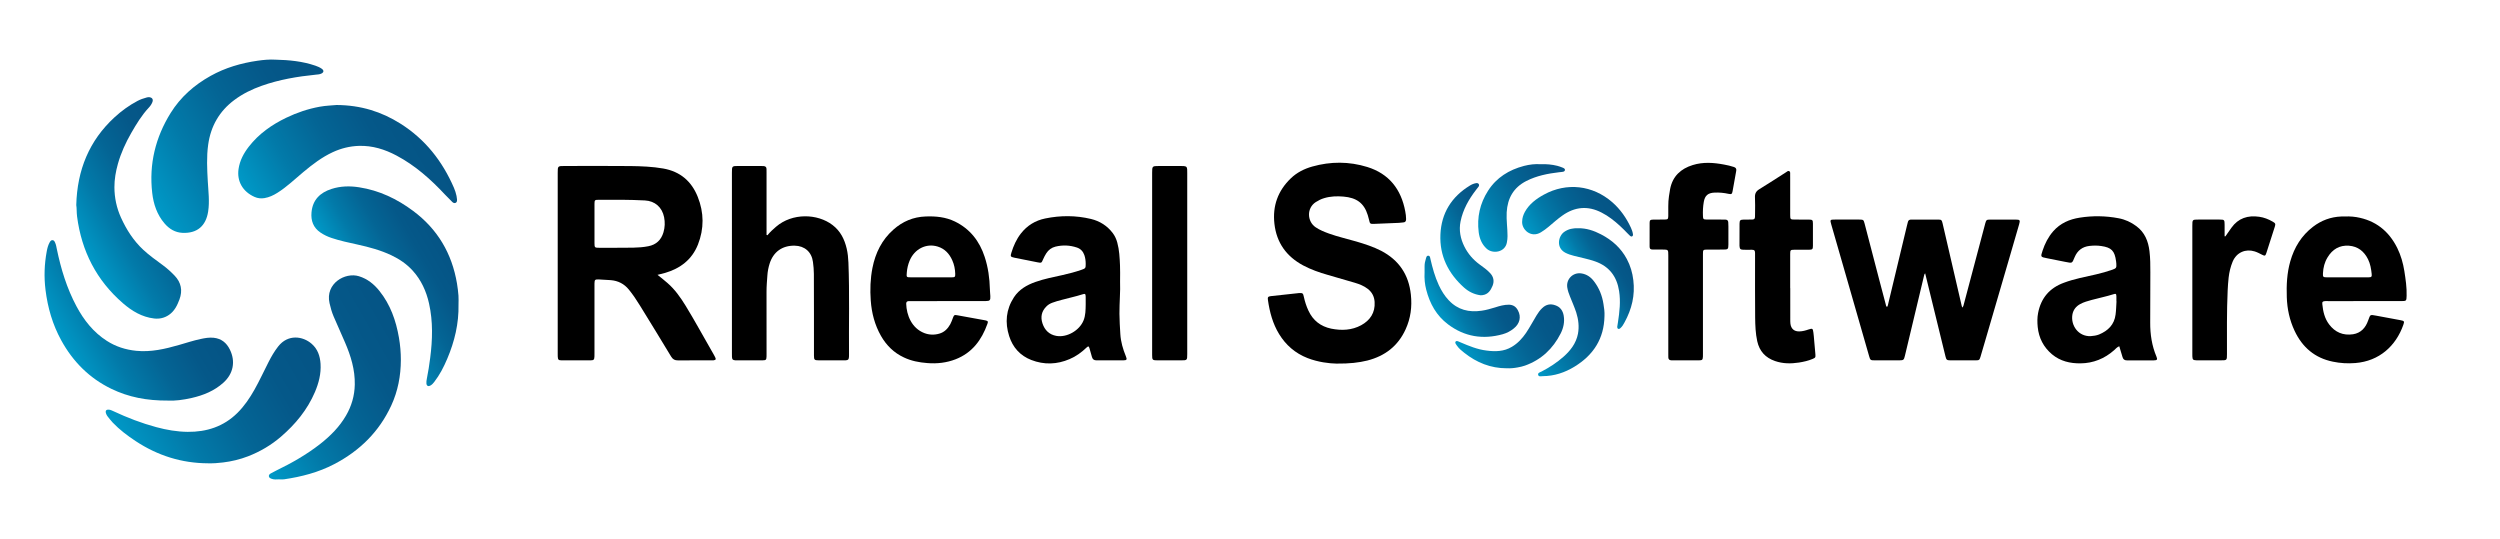 <?xml version="1.0" encoding="utf-8"?>
<!-- Generator: Adobe Illustrator 16.0.0, SVG Export Plug-In . SVG Version: 6.00 Build 0)  -->
<!DOCTYPE svg PUBLIC "-//W3C//DTD SVG 1.1//EN" "http://www.w3.org/Graphics/SVG/1.1/DTD/svg11.dtd">
<svg version="1.1" id="Layer_1" xmlns="http://www.w3.org/2000/svg" xmlns:xlink="http://www.w3.org/1999/xlink" x="0px" y="0px"
	 width="269px" height="58px" viewBox="0 0 269 58" enable-background="new 0 0 269 58" xml:space="preserve">
<g>
	<g>
		<linearGradient id="SVGID_1_" gradientUnits="userSpaceOnUse" x1="8.89" y1="26.758" x2="21.502" y2="19.476">
			<stop  offset="0" style="stop-color:#0099C7"/>
			<stop  offset="0.018" style="stop-color:#0097C5"/>
			<stop  offset="0.27" style="stop-color:#027AA9"/>
			<stop  offset="0.52" style="stop-color:#046595"/>
			<stop  offset="0.765" style="stop-color:#055889"/>
			<stop  offset="1" style="stop-color:#055485"/>
		</linearGradient>
		<path fill-rule="evenodd" clip-rule="evenodd" fill="url(#SVGID_1_)" d="M8.206,22.063
			c0.099-3.771,1.388-6.929,4.118-9.442c0.749-0.688,1.57-1.286,2.475-1.763
			c0.309-0.162,0.637-0.275,0.974-0.366c0.108-0.03,0.217-0.05,0.329-0.03
			c0.29,0.053,0.4,0.238,0.299,0.515c-0.084,0.226-0.219,0.423-0.381,0.595
			c-0.767,0.819-1.343,1.772-1.897,2.735c-0.603,1.052-1.108,2.151-1.437,3.324
			c-0.23,0.821-0.377,1.66-0.375,2.51c0.003,1.136,0.236,2.237,0.709,3.279
			c0.591,1.303,1.354,2.493,2.411,3.472c0.655,0.606,1.384,1.121,2.099,1.648
			c0.45,0.332,0.861,0.705,1.247,1.106c0.721,0.748,0.891,1.617,0.531,2.579
			c-0.24,0.641-0.539,1.257-1.133,1.661c-0.478,0.325-1.008,0.449-1.584,0.384
			c-1.313-0.151-2.394-0.804-3.361-1.641c-2.851-2.467-4.453-5.606-4.936-9.329
			C8.235,22.862,8.267,22.413,8.206,22.063z"/>
		<linearGradient id="SVGID_2_" gradientUnits="userSpaceOnUse" x1="7.325" y1="37.902" x2="20.512" y2="30.289">
			<stop  offset="0" style="stop-color:#0099C7"/>
			<stop  offset="0.018" style="stop-color:#0097C5"/>
			<stop  offset="0.27" style="stop-color:#027AA9"/>
			<stop  offset="0.52" style="stop-color:#046595"/>
			<stop  offset="0.765" style="stop-color:#055889"/>
			<stop  offset="1" style="stop-color:#055485"/>
		</linearGradient>
		<path fill-rule="evenodd" clip-rule="evenodd" fill="url(#SVGID_2_)" d="M18.089,43.102
			c-2.289,0.016-4.257-0.368-6.103-1.262c-2.368-1.146-4.14-2.927-5.399-5.224
			c-0.928-1.69-1.453-3.504-1.69-5.421c-0.173-1.4-0.123-2.774,0.132-4.149
			c0.061-0.33,0.142-0.654,0.305-0.95c0.069-0.122,0.145-0.256,0.302-0.257
			c0.188-0,0.245,0.162,0.307,0.301c0.09,0.204,0.123,0.426,0.168,0.644
			c0.444,2.148,1.078,4.233,2.117,6.175c0.799,1.495,1.825,2.795,3.268,3.719
			c0.965,0.619,2.023,0.955,3.169,1.07c1.589,0.156,3.097-0.199,4.598-0.63
			c0.775-0.221,1.542-0.477,2.332-0.644c0.46-0.099,0.923-0.182,1.405-0.13
			c0.827,0.093,1.376,0.544,1.733,1.269c0.633,1.283,0.371,2.6-0.692,3.56
			c-0.979,0.887-2.156,1.361-3.419,1.649C19.711,43.03,18.787,43.146,18.089,43.102z"/>
		<linearGradient id="SVGID_3_" gradientUnits="userSpaceOnUse" x1="15.398" y1="20.222" x2="35.413" y2="8.666">
			<stop  offset="0" style="stop-color:#0099C7"/>
			<stop  offset="0.018" style="stop-color:#0097C5"/>
			<stop  offset="0.27" style="stop-color:#027AA9"/>
			<stop  offset="0.52" style="stop-color:#046595"/>
			<stop  offset="0.765" style="stop-color:#055889"/>
			<stop  offset="1" style="stop-color:#055485"/>
		</linearGradient>
		<path fill-rule="evenodd" clip-rule="evenodd" fill="url(#SVGID_3_)" d="M29.632,6.42
			c1.464,0.033,2.914,0.169,4.311,0.65c0.238,0.082,0.47,0.181,0.675,0.325
			c0.262,0.186,0.236,0.4-0.058,0.531c-0.18,0.081-0.375,0.089-0.569,0.108
			c-1.984,0.2-3.942,0.528-5.83,1.197c-1.054,0.373-2.05,0.86-2.95,1.533
			c-1.613,1.203-2.533,2.817-2.81,4.797c-0.185,1.316-0.116,2.636-0.042,3.956
			c0.059,1.08,0.206,2.159,0.038,3.246c-0.241,1.556-1.186,2.361-2.755,2.293
			c-0.798-0.035-1.432-0.424-1.939-1.016c-0.808-0.942-1.187-2.076-1.324-3.28
			c-0.355-3.1,0.346-5.976,1.987-8.609c1.066-1.711,2.54-3.007,4.3-3.987
			c1.576-0.878,3.278-1.374,5.052-1.629C28.349,6.443,28.99,6.381,29.632,6.42z"/>
		<linearGradient id="SVGID_4_" gradientUnits="userSpaceOnUse" x1="38.428" y1="32.33" x2="47.994" y2="26.808">
			<stop  offset="0" style="stop-color:#0099C7"/>
			<stop  offset="0.018" style="stop-color:#0097C5"/>
			<stop  offset="0.27" style="stop-color:#027AA9"/>
			<stop  offset="0.52" style="stop-color:#046595"/>
			<stop  offset="0.765" style="stop-color:#055889"/>
			<stop  offset="1" style="stop-color:#055485"/>
		</linearGradient>
		<path fill-rule="evenodd" clip-rule="evenodd" fill="url(#SVGID_4_)" d="M49.336,32.773
			c0.041,2.036-0.423,3.972-1.214,5.833c-0.376,0.888-0.812,1.738-1.406,2.502
			c-0.111,0.145-0.231,0.278-0.392,0.368c-0.237,0.136-0.418,0.055-0.442-0.215
			c-0.014-0.162,0.012-0.334,0.044-0.499c0.154-0.747,0.266-1.502,0.364-2.26
			c0.252-1.953,0.308-3.904-0.125-5.845c-0.296-1.328-0.846-2.532-1.765-3.543
			c-0.641-0.708-1.423-1.236-2.287-1.646c-1.163-0.551-2.398-0.881-3.648-1.156
			c-0.936-0.207-1.876-0.402-2.788-0.708c-0.423-0.142-0.827-0.331-1.197-0.584
			c-0.769-0.521-1.043-1.275-0.963-2.168c0.118-1.345,0.924-2.128,2.155-2.523
			c0.97-0.312,1.96-0.335,2.967-0.178c2.168,0.336,4.083,1.249,5.824,2.549
			c2.624,1.956,4.165,4.576,4.707,7.792c0.074,0.436,0.126,0.881,0.161,1.322
			C49.356,32.135,49.336,32.457,49.336,32.773z"/>
		<linearGradient id="SVGID_5_" gradientUnits="userSpaceOnUse" x1="28.274" y1="23.942" x2="45.423" y2="14.042">
			<stop  offset="0" style="stop-color:#0099C7"/>
			<stop  offset="0.018" style="stop-color:#0097C5"/>
			<stop  offset="0.27" style="stop-color:#027AA9"/>
			<stop  offset="0.52" style="stop-color:#046595"/>
			<stop  offset="0.765" style="stop-color:#055889"/>
			<stop  offset="1" style="stop-color:#055485"/>
		</linearGradient>
		<path fill-rule="evenodd" clip-rule="evenodd" fill="url(#SVGID_5_)" d="M36.216,11.298
			c2.625,0.019,4.834,0.722,6.871,2.004c2.666,1.68,4.517,4.04,5.758,6.908
			c0.121,0.282,0.215,0.574,0.278,0.875c0.024,0.121,0.045,0.247,0.052,0.371
			c0.006,0.139,0.007,0.291-0.14,0.367c-0.145,0.075-0.278-0.003-0.377-0.1
			c-0.261-0.25-0.516-0.507-0.762-0.771c-1.544-1.656-3.221-3.15-5.238-4.218
			c-1.258-0.666-2.583-1.082-4.034-1.038c-0.991,0.031-1.921,0.263-2.816,0.677
			c-1.175,0.543-2.186,1.321-3.171,2.141c-0.919,0.765-1.779,1.602-2.799,2.239
			c-0.426,0.268-0.875,0.477-1.379,0.563c-0.372,0.064-0.73,0.022-1.062-0.125
			c-1.289-0.569-1.923-1.703-1.728-3.013c0.133-0.905,0.55-1.686,1.104-2.398
			c1.074-1.383,2.466-2.358,4.025-3.11c1.145-0.551,2.341-0.956,3.594-1.186
			C35.066,11.36,35.748,11.346,36.216,11.298z"/>
		<linearGradient id="SVGID_6_" gradientUnits="userSpaceOnUse" x1="14.263" y1="49.477" x2="34.247" y2="37.938">
			<stop  offset="0" style="stop-color:#0099C7"/>
			<stop  offset="0.018" style="stop-color:#0097C5"/>
			<stop  offset="0.27" style="stop-color:#027AA9"/>
			<stop  offset="0.52" style="stop-color:#046595"/>
			<stop  offset="0.765" style="stop-color:#055889"/>
			<stop  offset="1" style="stop-color:#055485"/>
		</linearGradient>
		<path fill-rule="evenodd" clip-rule="evenodd" fill="url(#SVGID_6_)" d="M22.371,49.851
			c-2.833-0.012-5.417-0.834-7.777-2.39c-0.884-0.584-1.728-1.219-2.461-1.987
			c-0.209-0.221-0.394-0.467-0.583-0.705c-0.059-0.078-0.1-0.171-0.134-0.261
			c-0.113-0.312,0.003-0.463,0.328-0.426c0.168,0.021,0.317,0.097,0.469,0.166
			c1.489,0.697,3.018,1.287,4.607,1.714c1.104,0.298,2.232,0.493,3.374,0.505
			c2.035,0.021,3.871-0.57,5.349-2.034c0.746-0.736,1.33-1.603,1.844-2.516
			c0.545-0.97,1.009-1.983,1.515-2.972c0.297-0.582,0.623-1.146,1.028-1.663
			c1.058-1.354,2.655-1.12,3.61-0.285c0.648,0.565,0.898,1.319,0.952,2.152
			c0.067,1.065-0.193,2.07-0.607,3.039c-0.814,1.908-2.096,3.459-3.656,4.802
			c-1.057,0.909-2.238,1.602-3.529,2.104c-0.873,0.337-1.778,0.555-2.708,0.668
			C23.455,49.831,22.914,49.864,22.371,49.851z"/>
		<linearGradient id="SVGID_7_" gradientUnits="userSpaceOnUse" x1="25.872" y1="45.992" x2="43.536" y2="35.794">
			<stop  offset="0" style="stop-color:#0099C7"/>
			<stop  offset="0.018" style="stop-color:#0097C5"/>
			<stop  offset="0.27" style="stop-color:#027AA9"/>
			<stop  offset="0.52" style="stop-color:#046595"/>
			<stop  offset="0.765" style="stop-color:#055889"/>
			<stop  offset="1" style="stop-color:#055485"/>
		</linearGradient>
		<path fill-rule="evenodd" clip-rule="evenodd" fill="url(#SVGID_7_)" d="M30.02,51.578
			c-0.277,0.016-0.558,0.038-0.823-0.069c-0.118-0.048-0.238-0.104-0.264-0.245
			c-0.029-0.164,0.088-0.258,0.208-0.327c0.18-0.106,0.366-0.2,0.553-0.291
			c1.681-0.815,3.3-1.731,4.773-2.888c1.089-0.856,2.058-1.828,2.761-3.037
			c0.598-1.027,0.92-2.126,0.946-3.328c0.035-1.615-0.428-3.102-1.054-4.554
			c-0.399-0.931-0.82-1.857-1.221-2.787c-0.198-0.461-0.331-0.943-0.442-1.433
			C34.979,30.5,37.143,29.259,38.628,29.724c0.913,0.281,1.617,0.851,2.2,1.583
			c1.178,1.472,1.781,3.187,2.098,5.024c0.138,0.798,0.208,1.604,0.206,2.405
			c-0.005,1.698-0.316,3.345-1.033,4.898c-1.304,2.824-3.398,4.878-6.135,6.306
			c-1.697,0.89-3.523,1.358-5.403,1.635C30.385,51.604,30.201,51.578,30.02,51.578z"/>
	</g>
	<g>
		<path fill-rule="evenodd" clip-rule="evenodd" d="M70.747,29.574c0.398,0.322,0.741,0.58,1.067,0.873
			c0.804,0.695,1.402,1.547,1.955,2.446c0.983,1.597,1.872,3.254,2.812,4.876
			c0.127,0.22,0.258,0.44,0.369,0.666c0.114,0.226,0.071,0.298-0.171,0.334
			c-0.084,0.004-0.167,0.003-0.254,0.003c-1.189,0-2.379-0.003-3.568,0.005
			c-0.348,0.009-0.56-0.108-0.743-0.409c-1.104-1.839-2.228-3.657-3.351-5.485
			c-0.368-0.596-0.753-1.179-1.196-1.721c-0.508-0.625-1.164-0.956-1.954-1.019
			c-0.433-0.033-0.866-0.056-1.301-0.077c-0.394-0.006-0.433,0.032-0.445,0.427
			c-0.004,0.111-0.001,0.224-0.001,0.335c0,2.379,0,4.759-0,7.138c0,0.131,0.004,0.25-0.003,0.381
			c-0.015,0.354-0.072,0.424-0.423,0.426c-1.036,0.001-2.071,0.001-3.108,0
			c-0.349-0.002-0.402-0.07-0.419-0.428c-0.004-0.103-0.003-0.2-0.003-0.293
			c0-6.483,0-12.973,0-19.456c0-0.734,0.001-0.735,0.749-0.736c2.366,0,4.732-0.021,7.099,0.007
			c1.174,0.017,2.348,0.061,3.512,0.265c1.823,0.323,3.039,1.37,3.709,3.053
			c0.676,1.694,0.693,3.422,0.021,5.125c-0.645,1.628-1.907,2.583-3.56,3.061
			C71.3,29.443,71.056,29.5,70.747,29.574z M63.967,24.07c0,0.703-0.004,1.402,0,2.099
			c0.003,0.468,0.025,0.492,0.509,0.492c1.217,0,2.435,0.003,3.651-0.012
			c0.544-0.012,1.089-0.047,1.626-0.154c0.853-0.161,1.396-0.677,1.637-1.503
			c0.156-0.53,0.175-1.07,0.068-1.619c-0.213-1.068-0.982-1.75-2.067-1.806
			c-1.664-0.089-3.33-0.077-4.992-0.069c-0.397,0.001-0.429,0.033-0.432,0.433
			C63.963,22.644,63.967,23.36,63.967,24.07z"/>
		<path fill-rule="evenodd" clip-rule="evenodd" d="M143.795,39.123c-0.756-0.014-1.96-0.148-3.113-0.598
			c-1.314-0.516-2.323-1.391-3.052-2.583c-0.685-1.121-1.015-2.364-1.2-3.655
			c-0.045-0.314,0.009-0.382,0.306-0.423c0.988-0.115,1.975-0.217,2.963-0.322
			c0.027-0.008,0.056-0.009,0.083-0.011c0.394-0.007,0.428,0.016,0.509,0.397
			c0.114,0.516,0.271,1.02,0.499,1.503c0.492,1.055,1.307,1.688,2.44,1.93
			c1.118,0.225,2.223,0.18,3.23-0.366c0.965-0.528,1.521-1.35,1.449-2.505
			c-0.036-0.584-0.277-1.045-0.733-1.405c-0.415-0.323-0.899-0.512-1.395-0.66
			c-0.966-0.291-1.937-0.566-2.905-0.844c-0.918-0.261-1.814-0.575-2.658-1.024
			c-1.795-0.965-2.857-2.435-3.089-4.469c-0.22-1.925,0.374-3.566,1.767-4.903
			c0.65-0.625,1.441-1.021,2.302-1.265c1.976-0.558,3.966-0.558,5.92,0.047
			c2.344,0.726,3.645,2.397,4.087,4.772c0.051,0.274,0.092,0.553,0.091,0.835
			c-0.001,0.214-0.072,0.348-0.309,0.359c-0.153,0.004-0.306,0.042-0.462,0.046
			c-0.892,0.041-1.787,0.078-2.682,0.11c-0.421,0.013-0.44-0.015-0.53-0.422
			c-0.04-0.175-0.089-0.35-0.143-0.524c-0.406-1.307-1.218-1.87-2.608-1.99
			c-0.696-0.06-1.399-0.039-2.081,0.167c-0.329,0.096-0.622,0.245-0.907,0.427
			c-1.007,0.655-0.924,2.088-0.016,2.704c0.446,0.303,0.938,0.498,1.44,0.681
			c0.962,0.348,1.961,0.565,2.942,0.855c0.915,0.271,1.823,0.562,2.673,1
			c1.909,0.998,2.97,2.563,3.196,4.718c0.139,1.303-0.021,2.535-0.564,3.726
			c-0.819,1.803-2.224,2.874-4.111,3.361C146.192,39.023,145.233,39.133,143.795,39.123z"/>
		<path fill-rule="evenodd" clip-rule="evenodd" d="M211.147,33.098c0.131-0.148,0.145-0.308,0.185-0.452
			c0.746-2.812,1.493-5.626,2.238-8.442c0.015-0.056,0.029-0.112,0.043-0.166
			c0.107-0.374,0.141-0.407,0.518-0.41c0.922-0.006,1.847-0.007,2.771,0
			c0.444,0.003,0.485,0.059,0.357,0.507c-0.334,1.169-0.677,2.337-1.019,3.509
			c-0.893,3.065-1.79,6.125-2.684,9.196c-0.153,0.519-0.303,1.045-0.462,1.571
			c-0.098,0.318-0.143,0.36-0.474,0.361c-0.925,0.001-1.848,0.002-2.774,0
			c-0.365-0.002-0.421-0.054-0.513-0.426c-0.508-2.064-1.011-4.129-1.516-6.199
			c-0.221-0.894-0.439-1.79-0.669-2.738c-0.101,0.101-0.106,0.195-0.126,0.275
			c-0.684,2.869-1.368,5.723-2.05,8.586c-0.11,0.46-0.146,0.502-0.614,0.502
			c-0.881,0.001-1.766,0.001-2.648,0c-0.436,0-0.473-0.025-0.588-0.437
			c-0.769-2.661-1.533-5.329-2.298-7.998c-0.592-2.051-1.186-4.115-1.776-6.17
			c-0.152-0.532-0.141-0.541,0.408-0.542c0.869-0.002,1.737-0.003,2.605,0.001
			c0.438,0.004,0.461,0.016,0.573,0.443c0.532,2.031,1.058,4.066,1.591,6.101
			c0.226,0.861,0.453,1.734,0.685,2.595c0.022,0.087,0.017,0.194,0.139,0.263
			c0.094-0.125,0.107-0.277,0.144-0.427c0.67-2.783,1.337-5.579,2.007-8.368
			c0.026-0.108,0.059-0.218,0.083-0.326c0.04-0.197,0.16-0.281,0.358-0.28
			c0.994,0.003,1.989-0.005,2.981,0.004c0.273,0.001,0.318,0.057,0.398,0.392
			c0.202,0.841,0.394,1.691,0.588,2.536c0.493,2.13,0.986,4.253,1.478,6.38
			C211.099,32.981,211.119,33.025,211.147,33.098z"/>
		<path fill-rule="evenodd" clip-rule="evenodd" d="M82.577,25.311c0.275-0.339,0.594-0.627,0.921-0.91
			c1.75-1.509,4.458-1.432,6.085-0.187c0.849,0.647,1.287,1.532,1.521,2.535
			c0.116,0.495,0.165,0.995,0.186,1.501c0.13,3.317,0.035,6.639,0.064,9.955
			c0.001,0.072,0.002,0.141-0.006,0.208c-0.026,0.279-0.079,0.336-0.361,0.358
			c-0.111,0.003-0.224,0-0.336,0c-0.854,0-1.708,0.001-2.562,0c-0.454,0-0.506-0.05-0.507-0.515
			c-0.002-1.505,0-3.025-0.001-4.533c-0.001-1.413-0.011-2.828-0.009-4.244
			c0-0.435-0.043-0.867-0.099-1.294c-0.135-1.066-0.891-1.734-1.966-1.751
			c-1.346-0.021-2.305,0.672-2.704,1.953c-0.125,0.404-0.206,0.82-0.233,1.234
			c-0.039,0.585-0.096,1.172-0.093,1.766c0.009,2.205,0.003,4.421,0.003,6.633
			c0,0.112,0.003,0.224-0.002,0.336c-0.012,0.354-0.056,0.414-0.423,0.415
			c-0.952,0.002-1.904,0-2.857,0c-0.027,0-0.056,0-0.084,0c-0.28-0.028-0.332-0.085-0.356-0.361
			c-0.008-0.112-0.004-0.224-0.004-0.336c-0.001-6.507-0.001-12.997-0.001-19.495
			c0-0.718,0.002-0.718,0.724-0.72c0.77-0.001,1.541-0,2.311,0.001
			c0.126,0,0.251,0.002,0.377,0.011c0.196,0.013,0.311,0.109,0.311,0.317
			c-0,0.125,0.003,0.253,0.003,0.379c0,2.087,0,4.173,0,6.259c0,0.149,0,0.3,0,0.452
			C82.512,25.291,82.544,25.301,82.577,25.311z"/>
		<path fill-rule="evenodd" clip-rule="evenodd" d="M120.52,30.321c0.045,1.002-0.074,2.217-0.068,3.445
			c0.004,0.72,0.055,1.448,0.096,2.178c0.048,0.831,0.279,1.618,0.596,2.391
			c0.145,0.35,0.102,0.435-0.271,0.438c-0.967,0.003-1.933,0-2.899,0
			c-0.268,0.001-0.415-0.119-0.482-0.369c-0.085-0.308-0.171-0.618-0.265-0.933
			c-0.071-0.226-0.126-0.247-0.307-0.081c-0.541,0.521-1.14,0.957-1.831,1.249
			c-1.359,0.584-2.75,0.629-4.13,0.092c-1.19-0.463-1.984-1.35-2.371-2.561
			c-0.47-1.459-0.341-2.874,0.516-4.189c0.553-0.839,1.382-1.317,2.316-1.645
			c0.941-0.336,1.919-0.517,2.889-0.736c0.699-0.154,1.387-0.336,2.064-0.57
			c0.432-0.148,0.448-0.182,0.448-0.629c0-0.326-0.037-0.641-0.145-0.954
			c-0.139-0.394-0.397-0.674-0.792-0.809c-0.761-0.257-1.538-0.29-2.318-0.1
			c-0.421,0.105-0.757,0.355-0.993,0.729c-0.13,0.202-0.236,0.414-0.332,0.628
			c-0.172,0.404-0.173,0.416-0.587,0.334c-0.838-0.166-1.674-0.334-2.512-0.501
			c-0.411-0.089-0.441-0.135-0.316-0.539c0.227-0.741,0.542-1.445,1.021-2.061
			c0.674-0.867,1.561-1.406,2.625-1.622c1.638-0.335,3.285-0.337,4.915,0.053
			c0.952,0.229,1.75,0.733,2.348,1.523c0.229,0.307,0.383,0.646,0.484,1.017
			c0.223,0.808,0.256,1.629,0.294,2.457C120.539,29.073,120.52,29.592,120.52,30.321z
			 M116.821,32.759c0-0.269,0.005-0.539-0.001-0.808c-0.008-0.338-0.05-0.38-0.375-0.271
			c-0.72,0.23-1.461,0.382-2.19,0.582c-0.353,0.092-0.704,0.188-1.042,0.317
			c-0.225,0.088-0.431,0.201-0.606,0.379c-0.535,0.518-0.666,1.146-0.436,1.842
			c0.238,0.719,0.725,1.202,1.483,1.341c1.144,0.207,2.496-0.577,2.932-1.655
			C116.815,33.927,116.809,33.343,116.821,32.759z"/>
		<path fill-rule="evenodd" clip-rule="evenodd" d="M228.033,37.254c-0.258,0.105-0.391,0.283-0.544,0.419
			c-1.039,0.921-2.26,1.414-3.638,1.424c-1.107,0.013-2.17-0.234-3.056-0.975
			c-0.912-0.772-1.418-1.754-1.538-2.938c-0.047-0.495-0.057-1.01,0.042-1.506
			c0.312-1.61,1.235-2.692,2.772-3.253c1.122-0.424,2.296-0.628,3.452-0.898
			c0.602-0.14,1.194-0.304,1.776-0.509c0.413-0.147,0.446-0.207,0.418-0.65
			c-0.006-0.084-0.017-0.169-0.026-0.249c-0.147-1.132-0.495-1.491-1.601-1.648
			c-0.417-0.062-0.84-0.058-1.259-0.01c-0.763,0.084-1.299,0.496-1.595,1.2
			c-0.302,0.71-0.222,0.664-1.021,0.515c-0.659-0.132-1.314-0.267-1.977-0.394
			c-0.685-0.136-0.681-0.133-0.456-0.816c0.252-0.766,0.612-1.471,1.146-2.084
			c0.761-0.867,1.753-1.294,2.857-1.464c1.392-0.219,2.792-0.198,4.176,0.065
			c0.698,0.129,1.333,0.421,1.905,0.846c0.911,0.673,1.289,1.616,1.419,2.704
			c0.09,0.752,0.095,1.509,0.093,2.267c-0.002,1.8-0.004,3.614-0.015,5.414
			c-0.006,1.258,0.178,2.49,0.672,3.657c0.133,0.315,0.077,0.401-0.282,0.404
			c-0.966,0.003-1.932,0-2.897,0.001c-0.271,0-0.407-0.121-0.477-0.372
			C228.275,38.03,228.157,37.653,228.033,37.254z M227.736,32.42c-0.005,0-0.009,0-0.011,0
			c0-0.179,0.007-0.357-0.001-0.537c-0.015-0.27-0.05-0.307-0.31-0.224
			c-0.778,0.246-1.573,0.403-2.356,0.617c-0.418,0.118-0.837,0.225-1.223,0.438
			c-0.457,0.246-0.758,0.629-0.846,1.143c-0.193,1.17,0.652,2.365,1.966,2.313
			c0.312-0.022,0.617-0.067,0.903-0.178c0.969-0.404,1.641-1.057,1.779-2.147
			C227.699,33.374,227.704,32.894,227.736,32.42z"/>
		<path fill-rule="evenodd" clip-rule="evenodd" d="M101.993,32.398c-1.289,0.001-2.577,0-3.863,0.001
			c-0.112,0-0.224,0-0.337,0c-0.185,0-0.291,0.091-0.286,0.283c0.037,1.224,0.584,2.634,1.959,3.161
			c0.525,0.198,1.066,0.213,1.607,0.056c0.544-0.155,0.91-0.533,1.177-1.013
			c0.121-0.221,0.202-0.467,0.291-0.699c0.106-0.285,0.161-0.329,0.473-0.263
			c0.772,0.135,1.541,0.271,2.312,0.419c0.235,0.041,0.471,0.076,0.703,0.127
			c0.271,0.062,0.311,0.122,0.217,0.378c-0.62,1.739-1.646,3.117-3.423,3.81
			c-0.983,0.381-2.001,0.494-3.051,0.408c-0.873-0.067-1.716-0.227-2.514-0.607
			c-1.078-0.501-1.883-1.301-2.465-2.318c-0.672-1.183-1.003-2.459-1.1-3.807
			c-0.085-1.168-0.045-2.343,0.183-3.506c0.317-1.606,1.009-3.02,2.255-4.121
			c0.989-0.88,2.137-1.366,3.463-1.414c1.09-0.044,2.155,0.057,3.153,0.541
			c1.63,0.796,2.651,2.109,3.207,3.813c0.369,1.123,0.529,2.284,0.559,3.473
			c0.005,0.247,0.036,0.493,0.048,0.742c0.021,0.449-0.051,0.528-0.492,0.531
			C104.709,32.399,103.351,32.397,101.993,32.398z M100.159,29.84L100.159,29.84
			c0.755,0,1.508,0.007,2.263,0c0.322,0,0.369-0.046,0.361-0.369c-0.013-0.512-0.111-1.005-0.319-1.464
			c-0.314-0.707-0.809-1.245-1.57-1.478c-1.24-0.382-2.506,0.265-3.024,1.533
			c-0.165,0.403-0.263,0.819-0.298,1.257c-0.042,0.521-0.054,0.521,0.491,0.521
			C98.761,29.841,99.458,29.84,100.159,29.84z"/>
		<path fill-rule="evenodd" clip-rule="evenodd" d="M254.378,32.398c-1.288,0.001-2.578,0-3.864,0.001
			c-0.111,0-0.224-0.011-0.337,0c-0.262,0.021-0.323,0.083-0.295,0.337
			c0.078,0.782,0.246,1.525,0.727,2.163c0.649,0.865,1.522,1.225,2.578,1.067
			c0.845-0.134,1.35-0.695,1.624-1.48c0.256-0.695,0.189-0.631,0.886-0.517
			c0.866,0.157,1.734,0.315,2.6,0.483c0.405,0.079,0.433,0.124,0.301,0.5
			c-0.798,2.271-2.584,3.905-5.162,4.111c-0.824,0.067-1.622,0.02-2.422-0.148
			c-1.936-0.393-3.284-1.545-4.115-3.315c-0.538-1.139-0.799-2.353-0.841-3.616
			c-0.044-1.311,0.014-2.598,0.376-3.866c0.427-1.503,1.205-2.768,2.449-3.721
			c0.895-0.682,1.904-1.058,3.028-1.102c0.546-0.019,1.092-0.024,1.637,0.066
			c2.044,0.346,3.488,1.486,4.4,3.33c0.385,0.783,0.622,1.617,0.76,2.48
			c0.137,0.884,0.272,1.77,0.243,2.665c-0.019,0.533-0.023,0.557-0.541,0.56
			C257.066,32.399,255.723,32.398,254.378,32.398z M252.586,29.84c0.759,0,1.513,0.007,2.265,0
			c0.316,0,0.378-0.066,0.341-0.375c-0.057-0.539-0.146-1.077-0.393-1.573
			c-0.424-0.85-1.088-1.382-2.058-1.455c-1.022-0.069-1.774,0.391-2.295,1.255
			c-0.323,0.525-0.467,1.101-0.496,1.712c-0.021,0.392,0.022,0.436,0.412,0.436
			C251.104,29.847,251.845,29.84,252.586,29.84z"/>
		<path fill-rule="evenodd" clip-rule="evenodd" d="M183.237,32.807c0,1.747,0,3.477,0,5.214
			c0,0.112,0.001,0.224-0.002,0.336c-0.019,0.354-0.062,0.414-0.425,0.416c-0.8,0.004-1.597,0-2.399,0
			c-0.191,0-0.389,0-0.585-0.003c-0.203-0.011-0.311-0.111-0.314-0.317
			c-0.003-0.143-0.003-0.284-0.003-0.421c0-3.522,0-7.03,0-10.549c0-0.627-0.001-0.627-0.625-0.631
			c-0.348-0-0.7,0.01-1.052-0.001c-0.259-0.011-0.328-0.068-0.335-0.325
			c-0.008-0.855-0.008-1.711,0.003-2.568c0.006-0.271,0.074-0.322,0.372-0.327
			c0.425-0.011,0.845,0,1.26-0.01c0.328-0.005,0.362-0.046,0.375-0.366
			c0.017-0.712-0.039-1.429,0.073-2.138c0.043-0.264,0.075-0.527,0.127-0.786
			c0.269-1.371,1.146-2.174,2.432-2.572c1.116-0.346,2.244-0.265,3.367-0.053
			c0.36,0.066,0.716,0.146,1.058,0.26c0.212,0.07,0.294,0.193,0.255,0.413
			c-0.129,0.73-0.255,1.461-0.392,2.19c-0.059,0.312-0.119,0.357-0.431,0.289
			c-0.497-0.109-0.996-0.157-1.502-0.135c-0.716,0.028-1.052,0.317-1.169,1.017
			c-0.087,0.5-0.109,1.004-0.087,1.509c0.011,0.315,0.053,0.368,0.369,0.371
			c0.573,0.011,1.149,0.004,1.72,0.005c0.112,0,0.224,0.005,0.336,0.006
			c0.189,0.001,0.286,0.106,0.298,0.284c0.014,0.154,0.015,0.31,0.016,0.463
			c0.001,0.644,0.001,1.288-0.001,1.935c-0.004,0.504-0.045,0.538-0.559,0.539
			c-0.562,0.005-1.124-0-1.684,0.002c-0.484,0.005-0.495,0.016-0.495,0.493
			C183.236,29.171,183.237,30.985,183.237,32.807z"/>
		<path fill-rule="evenodd" clip-rule="evenodd" d="M192.632,31.006c0,1.124,0,2.242,0.001,3.36
			c0,0.149-0.001,0.304,0.016,0.456c0.063,0.556,0.408,0.853,0.963,0.838
			c0.342-0.007,0.668-0.096,0.985-0.208c0.427-0.137,0.467-0.118,0.525,0.335
			c0.038,0.262,0.056,0.523,0.078,0.787c0.05,0.517,0.099,1.033,0.137,1.549
			c0.025,0.339,0.004,0.367-0.312,0.503c-0.467,0.198-0.959,0.304-1.458,0.385
			c-0.868,0.133-1.726,0.128-2.569-0.162c-1.038-0.358-1.683-1.055-1.921-2.14
			c-0.182-0.838-0.214-1.691-0.223-2.539c-0.025-2.12-0.005-4.239-0.01-6.345
			c-0.006-1.086,0.122-0.94-0.932-0.95c-0.112,0-0.223,0-0.335-0.001
			c-0.323-0.022-0.378-0.078-0.406-0.403c-0.002-0.016-0.002-0.034-0.002-0.045
			c0-0.785-0.005-1.57,0.005-2.353c0.005-0.377,0.074-0.432,0.444-0.445
			c0.155-0.007,0.311-0.001,0.464-0.002c0.795-0.005,0.765,0.074,0.763-0.741
			c0-0.543,0.021-1.092-0.01-1.637c-0.021-0.41,0.113-0.676,0.472-0.892
			c0.971-0.592,1.916-1.213,2.872-1.822c0.104-0.064,0.212-0.186,0.338-0.12
			c0.151,0.078,0.1,0.247,0.105,0.381c0.008,0.111,0.002,0.224,0.002,0.336
			c0,1.329,0,2.661,0.001,3.987c0.001,0.488,0.021,0.503,0.49,0.507
			c0.502,0.004,1.007-0.004,1.511,0.003c0.396,0.004,0.442,0.048,0.445,0.43
			c0.007,0.797,0.007,1.596,0,2.396c-0.003,0.364-0.054,0.409-0.416,0.419
			c-0.533,0.003-1.066-0.001-1.598,0.001c-0.395,0.003-0.431,0.033-0.432,0.437
			c-0.004,1.232-0.001,2.463-0.001,3.695C192.627,31.006,192.63,31.006,192.632,31.006z"/>
		<path fill-rule="evenodd" clip-rule="evenodd" d="M127.747,28.31c0,3.258,0,6.527,0,9.789
			c-0.001,0.671-0.008,0.674-0.681,0.674c-0.84,0-1.68,0.001-2.52,0
			c-0.537,0-0.575-0.04-0.576-0.568c-0.002-2.124-0-4.256-0-6.389
			c-0-4.403-0-8.812,0-13.223c0-0.718,0.013-0.73,0.723-0.731
			c0.784-0.002,1.567-0.001,2.351,0c0.112,0,0.225-0.005,0.336,0.008
			c0.28,0.031,0.339,0.089,0.361,0.364c0.012,0.137,0.006,0.281,0.006,0.418
			C127.747,21.873,127.747,25.09,127.747,28.31z"/>
		<path fill-rule="evenodd" clip-rule="evenodd" d="M239.452,25.433c0.217-0.31,0.435-0.618,0.65-0.927
			c0.739-1.037,1.766-1.357,2.987-1.182c0.522,0.073,1,0.262,1.453,0.525
			c0.287,0.165,0.327,0.232,0.228,0.543c-0.299,0.944-0.603,1.892-0.911,2.838
			c-0.107,0.316-0.162,0.33-0.455,0.182c-0.26-0.135-0.519-0.272-0.802-0.36
			c-0.955-0.302-1.952,0.09-2.373,1.111c-0.226,0.55-0.361,1.123-0.427,1.7
			c-0.049,0.468-0.084,0.921-0.105,1.391c-0.104,2.271-0.073,4.556-0.075,6.842
			c-0.001,0.676-0.001,0.676-0.665,0.676c-0.797,0-1.598,0-2.394,0c-0.068,0-0.139,0.001-0.212,0
			c-0.384-0.019-0.436-0.067-0.454-0.438c-0.003-0.078-0.002-0.167-0.002-0.254
			c0-4.586,0-9.183,0-13.776c0-0.678,0.002-0.679,0.666-0.679c0.755-0,1.513-0.003,2.269,0.001
			c0.515,0.003,0.533,0.023,0.538,0.555c0.004,0.415,0.001,0.83,0.001,1.246
			C239.396,25.426,239.424,25.428,239.452,25.433z"/>
		<g>
			<linearGradient id="SVGID_8_" gradientUnits="userSpaceOnUse" x1="163.938" y1="37.639" x2="172.849" y2="32.493">
				<stop  offset="0" style="stop-color:#0099C7"/>
				<stop  offset="0.018" style="stop-color:#0097C5"/>
				<stop  offset="0.27" style="stop-color:#027AA9"/>
				<stop  offset="0.52" style="stop-color:#046595"/>
				<stop  offset="0.765" style="stop-color:#055889"/>
				<stop  offset="1" style="stop-color:#055485"/>
			</linearGradient>
			<path fill-rule="evenodd" clip-rule="evenodd" fill="url(#SVGID_8_)" d="M172.642,34.01
				c-0.041,2.426-1.193,4.199-3.22,5.438c-1.041,0.638-2.181,1.02-3.418,1.026
				c-0.181,0.002-0.451,0.094-0.502-0.153c-0.042-0.201,0.208-0.268,0.365-0.342
				c0.853-0.441,1.646-0.959,2.357-1.586c0.764-0.675,1.367-1.459,1.565-2.481
				c0.143-0.772,0.051-1.533-0.182-2.277c-0.192-0.584-0.442-1.144-0.673-1.723
				c-0.128-0.308-0.239-0.628-0.292-0.956c-0.153-0.898,0.593-1.673,1.508-1.539
				c0.585,0.088,1.032,0.404,1.379,0.874c0.544,0.716,0.866,1.525,1.004,2.421
				C172.606,33.139,172.665,33.566,172.642,34.01z"/>
			<linearGradient id="SVGID_9_" gradientUnits="userSpaceOnUse" x1="158.043" y1="39.441" x2="168.168" y2="33.596">
				<stop  offset="0" style="stop-color:#0099C7"/>
				<stop  offset="0.018" style="stop-color:#0097C5"/>
				<stop  offset="0.27" style="stop-color:#027AA9"/>
				<stop  offset="0.52" style="stop-color:#046595"/>
				<stop  offset="0.765" style="stop-color:#055889"/>
				<stop  offset="1" style="stop-color:#055485"/>
			</linearGradient>
			<path fill-rule="evenodd" clip-rule="evenodd" fill="url(#SVGID_9_)" d="M162.12,39.627
				c-1.728,0-3.227-0.608-4.563-1.664c-0.281-0.227-0.57-0.449-0.783-0.76
				c-0.046-0.069-0.101-0.135-0.14-0.202c-0.042-0.077-0.069-0.159-0.012-0.244
				c0.061-0.072,0.149-0.072,0.228-0.048c0.105,0.042,0.21,0.088,0.313,0.133
				c0.9,0.383,1.811,0.762,2.788,0.878c0.941,0.126,1.876,0.112,2.729-0.404
				c0.631-0.372,1.104-0.892,1.513-1.482c0.419-0.618,0.759-1.279,1.145-1.906
				c0.171-0.278,0.354-0.539,0.591-0.764c0.411-0.404,0.887-0.513,1.426-0.314
				c0.533,0.18,0.807,0.583,0.899,1.115c0.119,0.679-0.03,1.326-0.324,1.913
				c-0.828,1.639-2.081,2.829-3.834,3.458c-0.261,0.091-0.536,0.155-0.809,0.202
				C162.903,39.611,162.507,39.642,162.12,39.627z"/>
			<linearGradient id="SVGID_10_" gradientUnits="userSpaceOnUse" x1="155.304" y1="27.955" x2="161.689" y2="24.269">
				<stop  offset="0" style="stop-color:#0099C7"/>
				<stop  offset="0.018" style="stop-color:#0097C5"/>
				<stop  offset="0.27" style="stop-color:#027AA9"/>
				<stop  offset="0.52" style="stop-color:#046595"/>
				<stop  offset="0.765" style="stop-color:#055889"/>
				<stop  offset="1" style="stop-color:#055485"/>
			</linearGradient>
			<path fill-rule="evenodd" clip-rule="evenodd" fill="url(#SVGID_10_)" d="M159.31,31.772
				c-0.695-0.092-1.28-0.384-1.781-0.83c-1.699-1.522-2.641-3.407-2.541-5.707
				c0.099-2.306,1.201-4.067,3.177-5.271c0.202-0.124,0.421-0.217,0.662-0.257
				c0.112-0.016,0.225-0.005,0.292,0.109c0.056,0.1,0.022,0.193-0.032,0.276
				c-0.081,0.115-0.171,0.22-0.26,0.333c-0.786,1.019-1.41,2.118-1.671,3.397
				c-0.193,0.96-0.013,1.866,0.419,2.726c0.386,0.763,0.928,1.392,1.619,1.901
				c0.405,0.298,0.818,0.579,1.164,0.96c0.349,0.387,0.439,0.838,0.247,1.33
				c-0.207,0.501-0.481,0.945-1.104,1.021C159.429,31.771,159.357,31.771,159.31,31.772z"/>
			<linearGradient id="SVGID_11_" gradientUnits="userSpaceOnUse" x1="154.518" y1="33.608" x2="161.219" y2="29.739">
				<stop  offset="0" style="stop-color:#0099C7"/>
				<stop  offset="0.018" style="stop-color:#0097C5"/>
				<stop  offset="0.27" style="stop-color:#027AA9"/>
				<stop  offset="0.52" style="stop-color:#046595"/>
				<stop  offset="0.765" style="stop-color:#055889"/>
				<stop  offset="1" style="stop-color:#055485"/>
			</linearGradient>
			<path fill-rule="evenodd" clip-rule="evenodd" fill="url(#SVGID_11_)" d="M153.284,29.309
				c0-0.181,0-0.438,0.001-0.684c0.001-0.258,0.053-0.505,0.128-0.745
				c0.05-0.153,0.065-0.377,0.279-0.366c0.187,0.011,0.189,0.216,0.224,0.361
				c0.221,0.958,0.479,1.899,0.895,2.797c0.281,0.604,0.624,1.165,1.076,1.64
				c0.97,1.031,2.177,1.322,3.535,1.12c0.499-0.067,0.983-0.22,1.464-0.359
				c0.48-0.157,0.965-0.291,1.481-0.289c0.456,0.014,0.762,0.224,0.965,0.619
				c0.37,0.69,0.202,1.42-0.449,1.938c-0.357,0.291-0.749,0.494-1.19,0.62
				c-2.125,0.592-4.111,0.277-5.885-1.062c-1.245-0.932-1.966-2.229-2.348-3.731
				C153.309,30.582,153.249,29.978,153.284,29.309z"/>
			<linearGradient id="SVGID_12_" gradientUnits="userSpaceOnUse" x1="165.101" y1="26.515" x2="173.795" y2="21.495">
				<stop  offset="0" style="stop-color:#0099C7"/>
				<stop  offset="0.018" style="stop-color:#0097C5"/>
				<stop  offset="0.27" style="stop-color:#027AA9"/>
				<stop  offset="0.52" style="stop-color:#046595"/>
				<stop  offset="0.765" style="stop-color:#055889"/>
				<stop  offset="1" style="stop-color:#055485"/>
			</linearGradient>
			<path fill-rule="evenodd" clip-rule="evenodd" fill="url(#SVGID_12_)" d="M163.784,23.82
				c0.008-0.38,0.125-0.706,0.291-1.019c0.474-0.852,1.227-1.411,2.058-1.864
				c2.437-1.336,5.236-1.012,7.341,0.815c0.878,0.769,1.526,1.7,2.014,2.753
				c0.099,0.227,0.192,0.465,0.22,0.719c0.008,0.089-0.015,0.171-0.104,0.213
				c-0.069,0.026-0.139,0-0.197-0.048c-0.091-0.086-0.181-0.176-0.271-0.266
				c-0.55-0.572-1.124-1.127-1.771-1.604c-0.321-0.24-0.662-0.457-1.026-0.642
				c-1.473-0.764-2.883-0.639-4.228,0.317c-0.516,0.366-0.986,0.785-1.461,1.188
				c-0.269,0.225-0.55,0.438-0.851,0.617C164.721,25.653,163.713,24.684,163.784,23.82z"/>
			<linearGradient id="SVGID_13_" gradientUnits="userSpaceOnUse" x1="158.6" y1="24.634" x2="168.716" y2="18.794">
				<stop  offset="0" style="stop-color:#0099C7"/>
				<stop  offset="0.018" style="stop-color:#0097C5"/>
				<stop  offset="0.27" style="stop-color:#027AA9"/>
				<stop  offset="0.52" style="stop-color:#046595"/>
				<stop  offset="0.765" style="stop-color:#055889"/>
				<stop  offset="1" style="stop-color:#055485"/>
			</linearGradient>
			<path fill-rule="evenodd" clip-rule="evenodd" fill="url(#SVGID_13_)" d="M165.756,17.67
				c0.627-0.027,1.229,0.027,1.815,0.174c0.183,0.05,0.372,0.113,0.555,0.188
				c0.12,0.054,0.297,0.113,0.255,0.283c-0.024,0.164-0.203,0.166-0.337,0.188
				c-0.1,0.02-0.201,0.019-0.292,0.031c-1.215,0.144-2.402,0.375-3.515,0.939
				c-1.382,0.705-2.028,1.855-2.117,3.373c-0.046,0.857,0.092,1.704,0.09,2.557
				c0,0.224-0.022,0.447-0.066,0.671c-0.181,1.088-1.528,1.279-2.177,0.688
				c-0.532-0.484-0.771-1.101-0.859-1.775c-0.201-1.603,0.135-3.097,1.002-4.454
				c0.91-1.425,2.258-2.257,3.874-2.681C164.57,17.701,165.171,17.628,165.756,17.67z"/>
			<linearGradient id="SVGID_14_" gradientUnits="userSpaceOnUse" x1="170.245" y1="30.76" x2="175.101" y2="27.956">
				<stop  offset="0" style="stop-color:#0099C7"/>
				<stop  offset="0.018" style="stop-color:#0097C5"/>
				<stop  offset="0.27" style="stop-color:#027AA9"/>
				<stop  offset="0.52" style="stop-color:#046595"/>
				<stop  offset="0.765" style="stop-color:#055889"/>
				<stop  offset="1" style="stop-color:#055485"/>
			</linearGradient>
			<path fill-rule="evenodd" clip-rule="evenodd" fill="url(#SVGID_14_)" d="M169.794,24.559
				c0.902-0.019,1.706,0.262,2.471,0.656c1.188,0.615,2.15,1.469,2.783,2.658
				c0.38,0.713,0.604,1.469,0.698,2.278c0.198,1.621-0.165,3.106-0.938,4.52
				c-0.127,0.243-0.257,0.469-0.463,0.646c-0.064,0.06-0.143,0.101-0.228,0.064
				c-0.091-0.041-0.107-0.131-0.103-0.22c0.022-0.158,0.051-0.332,0.079-0.495
				c0.171-1.109,0.298-2.222,0.123-3.343c-0.243-1.577-1.065-2.67-2.603-3.204
				c-0.743-0.258-1.508-0.396-2.269-0.595c-0.314-0.079-0.619-0.18-0.906-0.325
				c-1.048-0.548-0.755-1.806-0.131-2.245C168.763,24.63,169.278,24.54,169.794,24.559z"/>
		</g>
	</g>
</g>
<g>
</g>
<g>
</g>
<g>
</g>
<g>
</g>
<g>
</g>
<g>
</g>
</svg>
